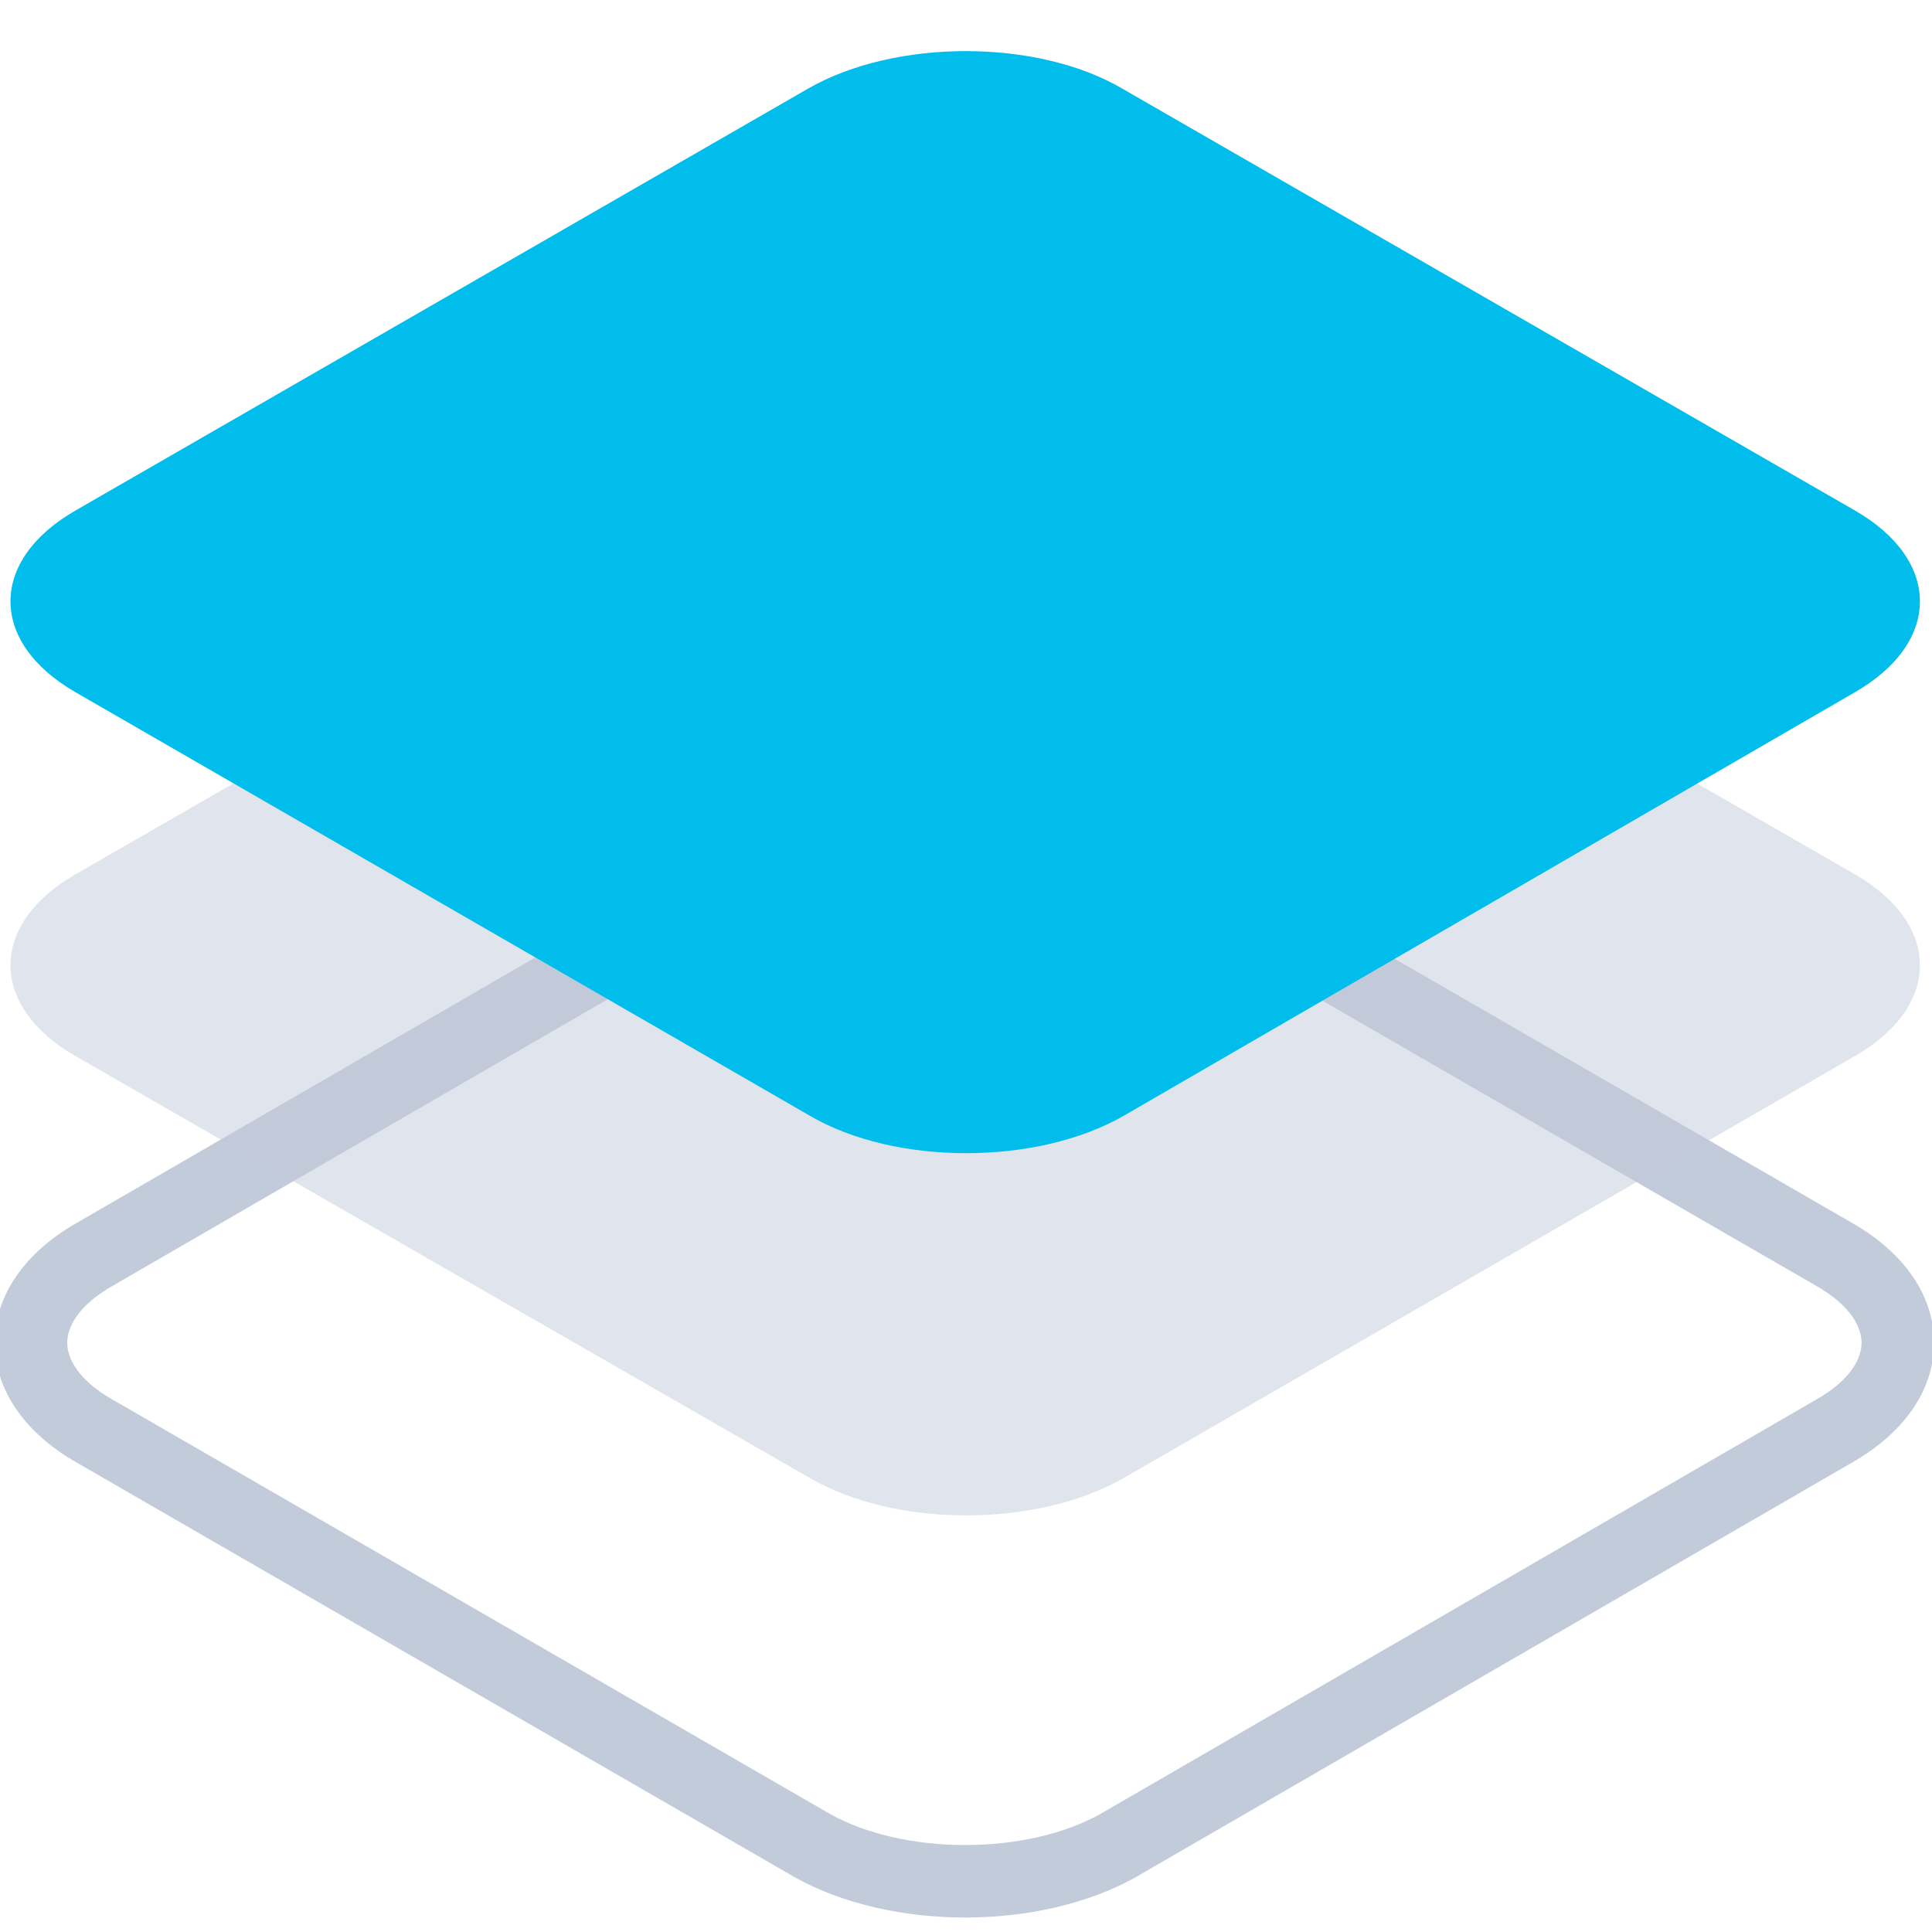 <?xml version="1.0" encoding="UTF-8"?> <svg xmlns="http://www.w3.org/2000/svg" width="40" height="40" viewBox="0 0 40 40" fill="none"><g clip-path="url(#clip0)"><path fill-rule="evenodd" clip-rule="evenodd" d="M17.139 18.051L2.342 26.616L2.336 26.619C1.593 27.04 1.392 27.497 1.392 27.8C1.392 28.103 1.593 28.56 2.336 28.981L2.342 28.984L2.342 28.984L17.169 37.547C17.17 37.548 17.171 37.548 17.172 37.549C17.916 37.969 18.93 38.2 19.983 38.2C21.036 38.2 22.05 37.969 22.794 37.549C22.795 37.548 22.796 37.548 22.797 37.547L37.591 28.984L37.597 28.981C38.34 28.56 38.542 28.103 38.542 27.8C38.542 27.497 38.34 27.04 37.597 26.619L37.592 26.616L22.764 18.053C22.763 18.052 22.762 18.052 22.761 18.051C22.017 17.631 21.003 17.4 19.95 17.4C18.897 17.4 17.883 17.631 17.139 18.051ZM19.95 15.9C21.196 15.9 22.481 16.169 23.503 16.747L23.508 16.75L23.508 16.751L38.336 25.314C38.337 25.315 38.338 25.315 38.339 25.316C39.361 25.895 40.042 26.771 40.042 27.8C40.042 28.829 39.362 29.704 38.339 30.284C38.338 30.285 38.337 30.285 38.336 30.286L23.542 38.849L23.536 38.853C22.514 39.431 21.229 39.7 19.983 39.7C18.737 39.7 17.453 39.431 16.43 38.853L16.425 38.849L16.425 38.849L1.597 30.286C1.596 30.285 1.595 30.285 1.594 30.284C0.572 29.705 -0.108 28.829 -0.108 27.8C-0.108 26.771 0.572 25.895 1.594 25.316L16.391 16.751L16.397 16.747C17.419 16.169 18.704 15.9 19.95 15.9Z" fill="#C2CBDA"></path><path opacity="0.5" d="M1.567 21.867C-0.233 20.833 -0.233 19.133 1.567 18.1L16.733 9.367C18.534 8.333 21.467 8.333 23.233 9.367L38.4 18.1C40.2 19.133 40.2 20.833 38.4 21.867L23.267 30.6C21.467 31.633 18.534 31.633 16.767 30.6L1.567 21.867Z" fill="#C2CBDA"></path><path d="M1.567 14.334C-0.233 13.3 -0.233 11.6 1.567 10.567L16.733 1.833C18.534 0.8 21.467 0.8 23.233 1.833L38.4 10.567C40.2 11.6 40.2 13.3 38.4 14.334L23.267 23.1C21.467 24.134 18.534 24.134 16.767 23.1L1.567 14.334Z" fill="#00BDEB"></path></g><defs><clipPath id="clip0"><rect width="40" height="40" fill="white"></rect></clipPath></defs></svg> 